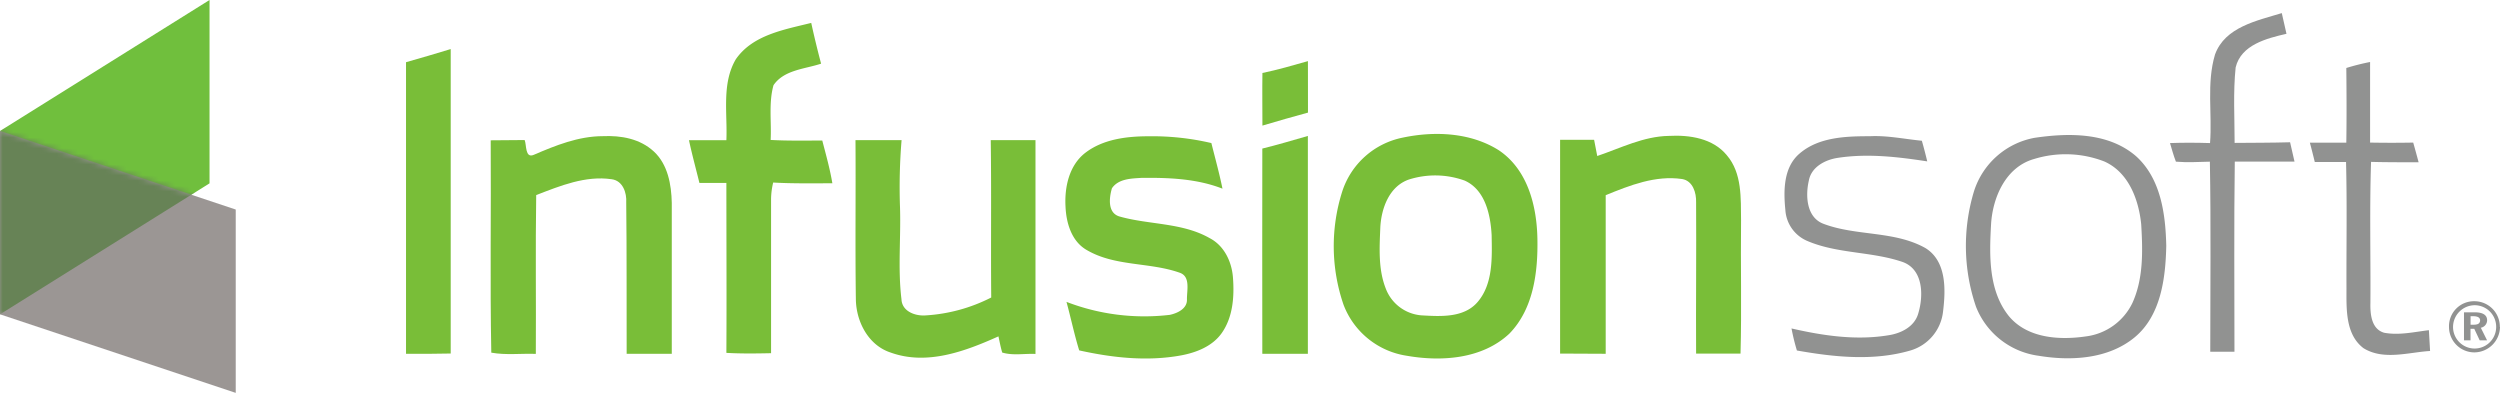 <svg id="Layer_1" data-name="Layer 1" xmlns="http://www.w3.org/2000/svg" xmlns:xlink="http://www.w3.org/1999/xlink" viewBox="0 0 463.77 72.88"><defs><style>.cls-1{fill:#fff;}.cls-2{fill:#70bf3d;}.cls-3{fill:#9b9694;}.cls-4{mask:url(#mask);}.cls-5{fill:#678356;}.cls-6{fill:#919291;}.cls-7{fill:#79be38;}</style><mask id="mask" x="0" y="0" width="43.73" height="72.88" maskUnits="userSpaceOnUse"><g id="mask-6"><polygon id="path-5" class="cls-1" points="0 24.3 43.73 38.87 43.73 72.88 0 58.31 0 24.3"/></g></mask></defs><title>infusionsoft</title><g id="Logotypes"><g id="InfusionSoft"><g id="Mark"><polygon id="Rectangle" class="cls-2" points="0 24.3 38.87 0 38.87 34.01 0 58.31 0 24.3"/><g id="Rectangle-2" data-name="Rectangle"><g id="Mask-2" data-name="Mask"><polygon id="path-5-2" data-name="path-5" class="cls-3" points="0 24.3 43.73 38.87 43.73 72.88 0 58.31 0 24.3"/></g><g class="cls-4"><polygon class="cls-5" points="0 24.3 38.87 0 38.87 34.01 0 58.31 0 24.3"/></g></g></g><g id="Logo"><path id="Shape" class="cls-6" d="M414.54,26.51c0-4.67-.29-9.36.19-14,1-4.2,5.78-5.4,9.43-6.24q-.41-1.92-.87-3.84C418.7,3.84,412.75,5,410.9,10.12c-1.59,5.33-.5,11-.92,16.42-2.48-.08-5-.09-7.43,0,.35,1.16.66,2.32,1.1,3.45,2.09.18,4.2.05,6.3,0,.21,11.75.07,23.51.07,35.26,1.5,0,3,0,4.49,0,0-11.75-.1-23.51.06-35.27,3.69,0,7.38,0,11.08,0-.27-1.2-.55-2.4-.82-3.59C421.4,26.49,418,26.48,414.54,26.51Z"/><path id="Shape-2" data-name="Shape" class="cls-7" d="M154.41,34c-.45-2.69-1.19-5.3-1.87-7.93-3.19,0-6.39.07-9.58-.11.18-3.37-.39-6.85.53-10.15,1.94-2.86,5.83-3,8.83-4q-1-3.77-1.83-7.56c-5,1.25-10.87,2.21-14,6.76-2.64,4.53-1.52,10-1.74,15-2.32,0-4.63,0-6.94,0,.57,2.66,1.29,5.29,1.94,7.93h5c0,10.51.06,21,0,31.52,2.76.16,5.53.12,8.29.06,0-9.55,0-19.11,0-28.66a13.86,13.86,0,0,1,.39-3C147,34.07,150.73,34,154.41,34Z"/><path id="Shape-3" data-name="Shape" class="cls-7" d="M83.61,65.58c0-18.83,0-37.65,0-56.48-2.75.85-5.52,1.65-8.29,2.44,0,18,0,36.05,0,54.09C78.1,65.64,80.86,65.65,83.61,65.58Z"/><path id="Shape-4" data-name="Shape" class="cls-7" d="M242.63,11.34c-2.8.79-5.59,1.61-8.44,2.2-.05,3.26,0,6.51,0,9.76,2.81-.83,5.62-1.65,8.45-2.41C242.64,17.71,242.63,14.53,242.63,11.34Z"/><path id="Shape-5" data-name="Shape" class="cls-6" d="M442.29,61.73c-2.38-.67-2.61-3.47-2.56-5.52.06-8.73-.17-17.46.12-26.18,2.94.08,5.88.07,8.82.07-.32-1.22-.66-2.44-1-3.65-2.66.05-5.31.05-8,0,0-5,0-10,0-14.95a44.44,44.44,0,0,0-4.41,1.11c.05,4.62.07,9.25,0,13.86q-3.39,0-6.76,0c.32,1.19.62,2.38.91,3.58,1.93,0,3.86,0,5.8,0,.2,7.83.05,15.65.08,23.48,0,3.79-.21,8.51,3.16,11.06,3.72,2.3,8.29.77,12.35.52-.07-1.28-.15-2.57-.22-3.86C447.86,61.58,445.05,62.24,442.29,61.73Z"/><path id="Shape-6" data-name="Shape" class="cls-6" d="M350.34,62.19c-6,1-12.12.09-18-1.26a38.94,38.94,0,0,0,1,4.09c6.91,1.22,14.19,2,21.05,0a8.49,8.49,0,0,0,6.07-7.31c.49-4,.65-9.3-3.31-11.71-5.78-3.22-12.78-2.18-18.85-4.47-3.18-1.17-3.4-5.18-2.75-8,.45-2.57,3.06-3.91,5.41-4.25,5.5-.84,11.11-.18,16.56.66-.31-1.29-.64-2.57-1-3.83-3.21-.31-6.38-1-9.61-.84-4.46,0-9.51.15-13.07,3.21-3,2.55-3,6.87-2.64,10.47a6.68,6.68,0,0,0,4.05,5.74c5.64,2.42,12,1.93,17.76,3.93,3.82,1.43,3.83,6.3,2.83,9.57C355.14,60.61,352.66,61.84,350.34,62.19Z"/><path id="Shape-7" data-name="Shape" class="cls-7" d="M116.25,65.63h8.37c0-9.33,0-18.67,0-28-.07-3.38-.73-7.12-3.32-9.52s-6.13-3-9.46-2.85c-4.52,0-8.78,1.72-12.86,3.48-1.59.64-1.28-1.84-1.65-2.76q-3.15,0-6.3.05c.09,13.13-.14,26.27.11,39.39,2.72.49,5.51.13,8.26.23.06-9.82-.08-19.64.07-29.46,4.45-1.72,9.16-3.65,14-2.94,2.07.27,2.82,2.52,2.7,4.33C116.28,46.92,116.22,56.28,116.25,65.63Z"/><path id="Shape-8" data-name="Shape" class="cls-7" d="M217,58.41A40.23,40.23,0,0,1,197.84,56c.82,3,1.44,6,2.36,9,6.18,1.37,12.62,2.08,18.89.93,2.85-.53,5.82-1.69,7.55-4.14,2.07-2.94,2.35-6.73,2.09-10.21-.2-3-1.62-6-4.32-7.4-5.08-2.9-11.17-2.46-16.66-4-2.33-.62-2-3.47-1.48-5.25,1.19-1.76,3.54-1.81,5.45-1.93,5.06-.06,10.27.13,15.06,2-.58-2.85-1.36-5.65-2.06-8.46a48,48,0,0,0-11.64-1.26c-4.07,0-8.48.53-11.8,3.11-2.94,2.31-3.81,6.3-3.62,9.87.12,3.06,1.1,6.5,3.94,8.12,5.24,3.08,11.63,2.23,17.21,4.2,2.1.69,1.34,3.31,1.38,5S218.42,58.11,217,58.41Z"/><path id="Shape-9" data-name="Shape" class="cls-7" d="M234.17,65.63h8.45c0-13.47,0-26.94,0-40.41-2.81.8-5.61,1.65-8.45,2.34C234.13,40.25,234.17,52.94,234.17,65.63Z"/><path id="Shape-10" data-name="Shape" class="cls-7" d="M297.87,65.63c0-9.81,0-19.61,0-29.42,4.46-1.83,9.25-3.72,14.17-3,2,.33,2.66,2.56,2.6,4.32.06,9.35-.05,18.71,0,28.07,2.75,0,5.49,0,8.24,0,.23-8.24,0-16.48.1-24.71-.05-4.1.21-8.77-2.64-12.09-2.57-3.15-6.93-3.8-10.76-3.59-4.7.08-8.93,2.26-13.28,3.73-.2-1-.39-2-.58-3-2.1,0-4.21,0-6.31,0,0,13.22,0,26.43,0,39.65Z"/><path id="Shape-11" data-name="Shape" class="cls-7" d="M158.77,55.56c.07,4.14,2.33,8.5,6.45,9.84,6.74,2.44,13.85-.24,20-3,.22,1,.4,2,.7,3,2,.6,4.13.16,6.17.26,0-13.22,0-26.44,0-39.66-2.77,0-5.53,0-8.3,0,.14,9.73,0,19.46.09,29.19a30.78,30.78,0,0,1-12.16,3.32c-1.9.15-4.4-.72-4.49-3-.7-5.74-.07-11.54-.28-17.3A106.32,106.32,0,0,1,167.25,26c-2.85,0-5.7,0-8.55,0C158.77,35.82,158.63,45.7,158.77,55.56Z"/><path id="Shape-12" data-name="Shape" class="cls-6" d="M377.41,25.57a14.54,14.54,0,0,0-11.22,9.92,34.92,34.92,0,0,0,.37,21.4A14.54,14.54,0,0,0,378.2,66c6,1,12.9.61,17.78-3.41s5.76-11,5.88-17c-.13-5.86-1-12.44-5.59-16.6C391.13,24.53,383.75,24.63,377.41,25.57ZM395.58,56.2a11.11,11.11,0,0,1-8.66,6.21c-4.93.72-10.9.34-14.3-3.82-3.78-4.76-3.58-11.27-3.26-17,.3-5,2.73-10.62,8-12.1a19.87,19.87,0,0,1,13,.46c4.51,2,6.39,7.08,6.85,11.66C397.5,46.48,397.65,51.65,395.58,56.2Z"/><path id="Shape-13" data-name="Shape" class="cls-7" d="M278.05,27.88c-5.25-3.32-11.94-3.6-17.88-2.34a14.85,14.85,0,0,0-11.18,10,33.43,33.43,0,0,0,.25,21A14.93,14.93,0,0,0,261,66c6.46,1.13,14,.59,19-4.11,4.5-4.61,5.32-11.48,5.2-17.64S283.35,31.44,278.05,27.88ZM274.13,56c-2.55,3-6.89,2.7-10.45,2.5a7.72,7.72,0,0,1-6.62-5c-1.41-3.6-1.15-7.55-1-11.33.19-3.55,1.66-7.61,5.31-8.87a16.12,16.12,0,0,1,10.34.2c3.81,1.71,4.79,6.33,5,10.09C276.78,47.78,277,52.62,274.13,56Z"/><path id="Fill-46" class="cls-6" d="M460.08,59.44c0-.6-.58-.78-1.27-.78h-.5v1.58h.5c.71,0,1.24-.13,1.27-.8Zm1.29,3.69H460L459,61h-.7v2.14h-1.21v-5.2h2.05c1,0,2.22.25,2.24,1.44a1.42,1.42,0,0,1-1.17,1.42Zm1.69-2.46a4,4,0,0,0-4-4.05,4.05,4.05,0,0,0-4,4,4,4,0,0,0,8,.07Zm.71,0a4.79,4.79,0,0,1-4.74,4.7,4.71,4.71,0,0,1-4.72-4.7A4.63,4.63,0,0,1,459,55.88a4.72,4.72,0,0,1,4.74,4.75Z"/></g></g></g></svg>